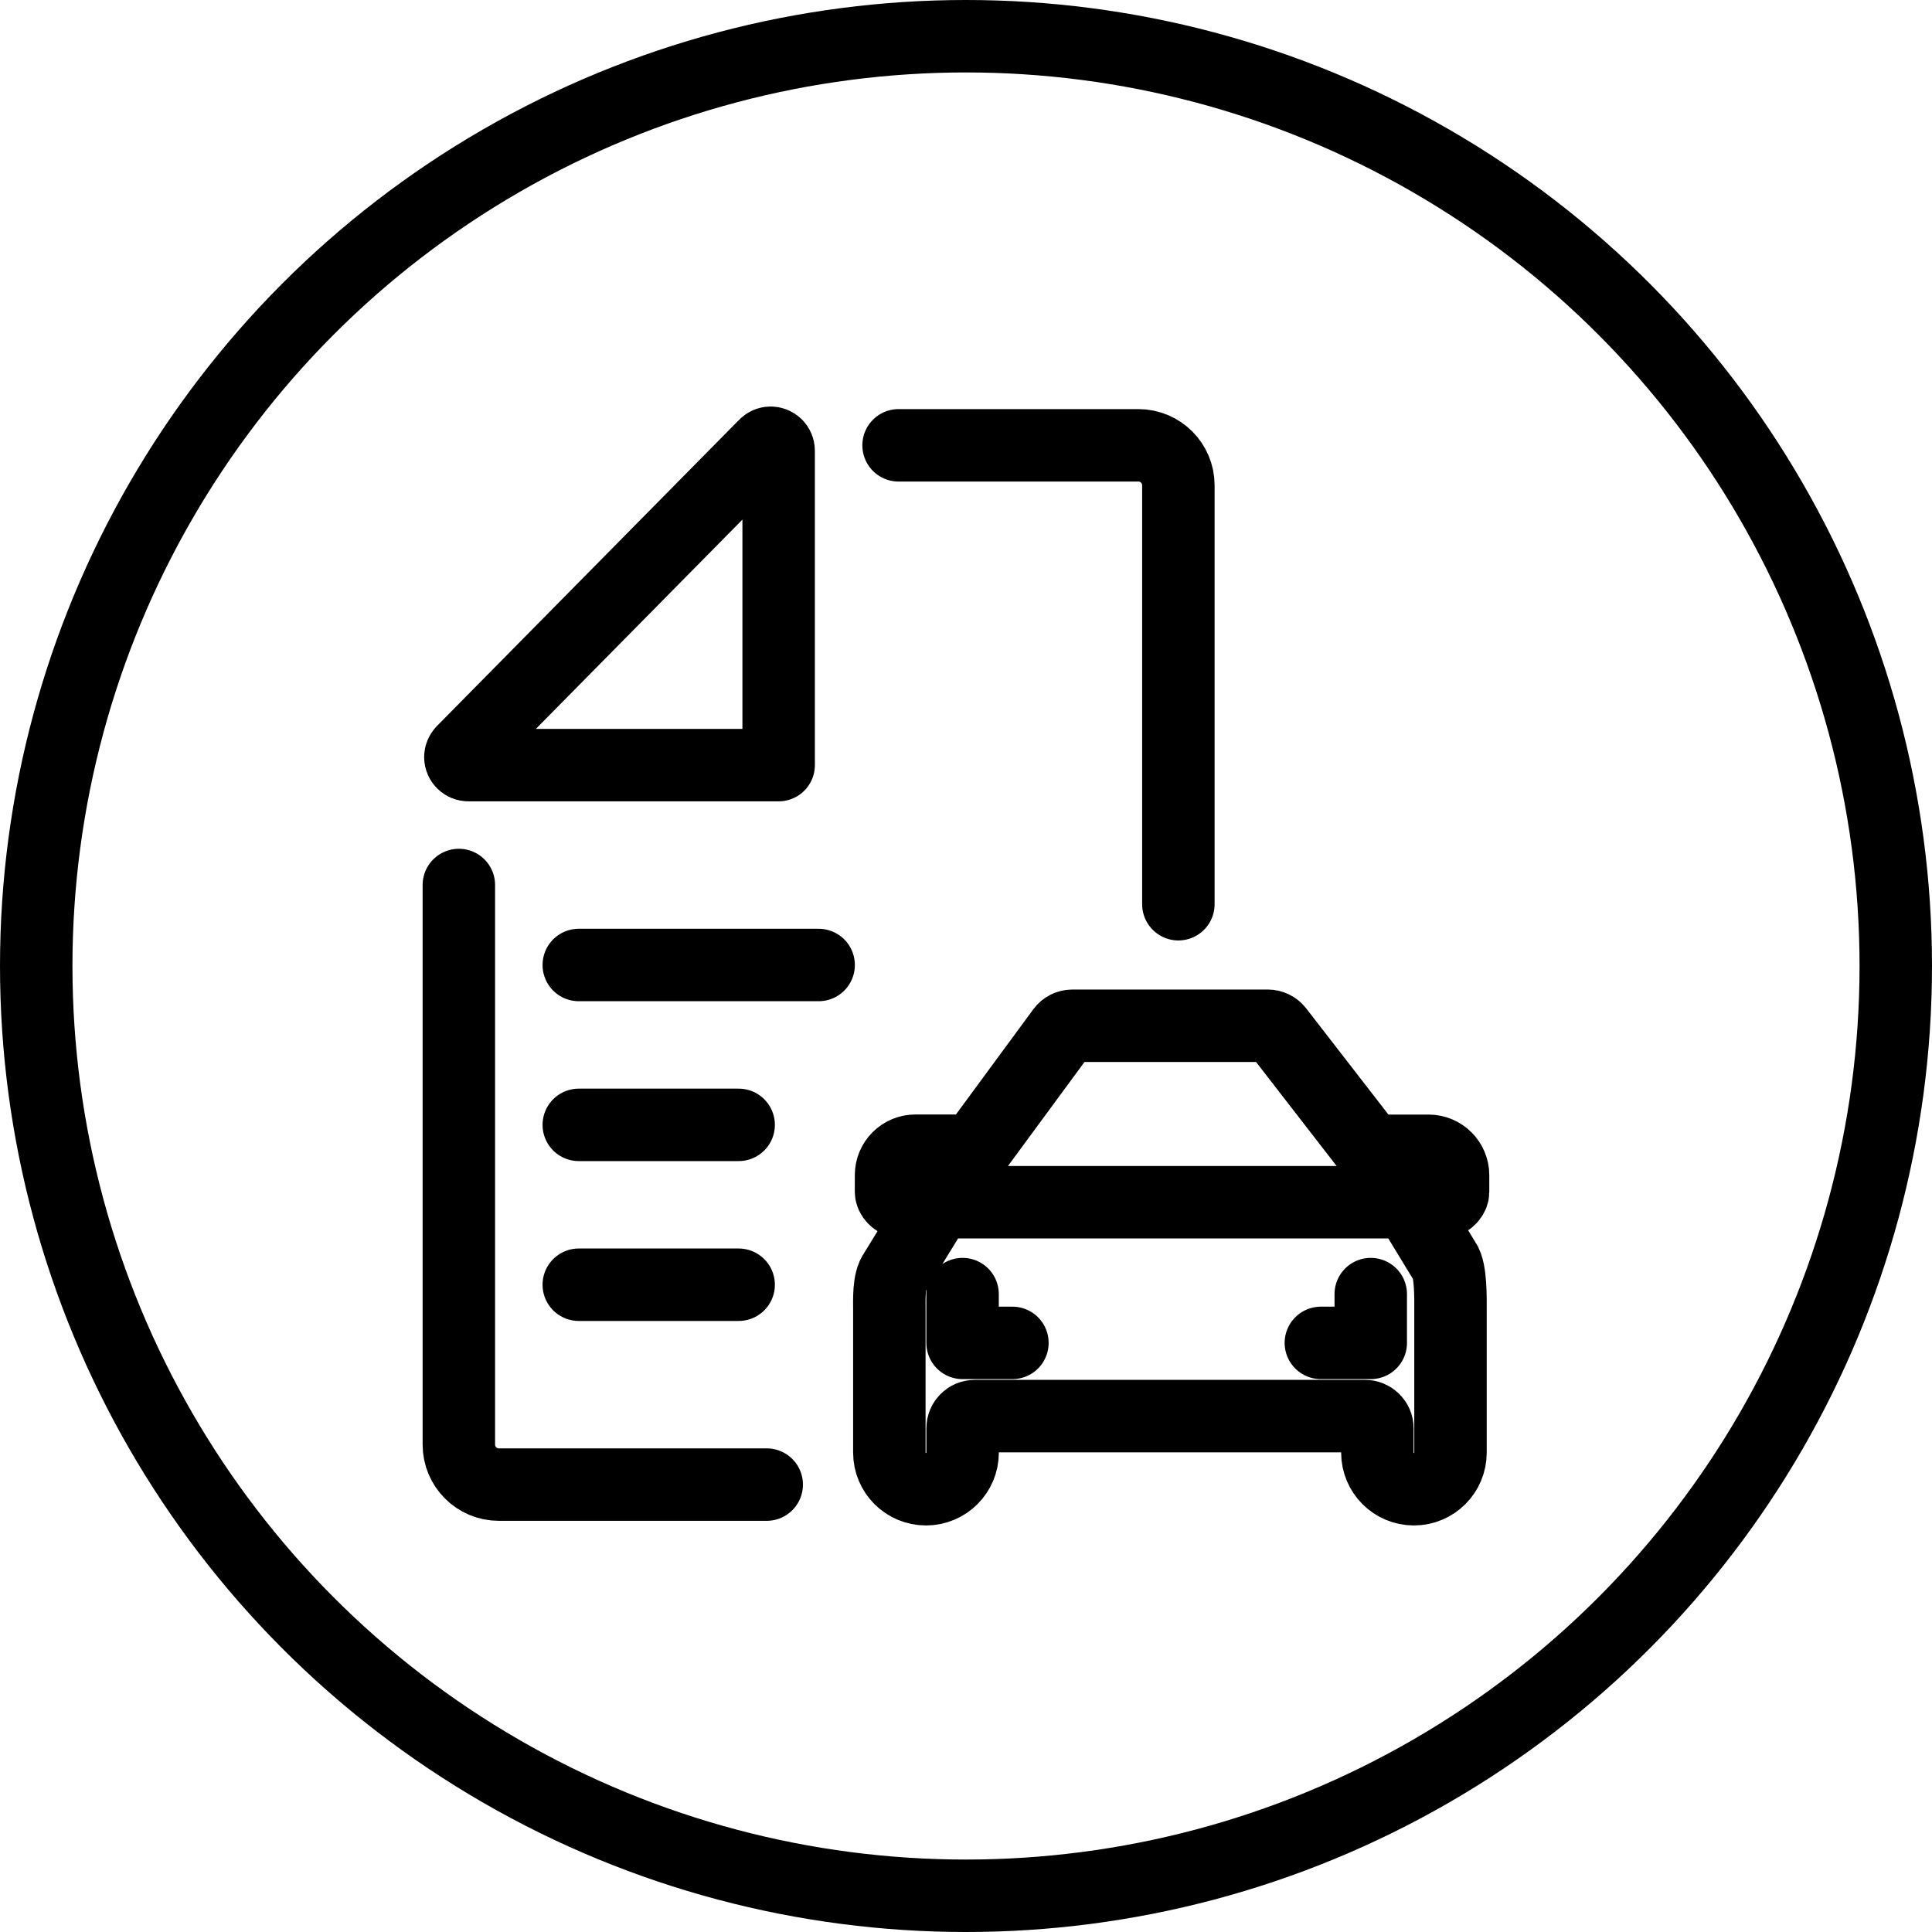 <svg width="40" height="40" viewBox="0 0 40 40" fill="none" xmlns="http://www.w3.org/2000/svg">
<g clip-path="url(#clip0_21_200)">
<circle cx="20" cy="20" r="19.25" stroke="black" stroke-width="1.5"/>
<path d="M20.961 27.803H19.929V26.793M27.347 27.803H28.38V26.793M19.416 24.891H29.165M29.123 24.891H29.833C30.003 24.891 30.084 24.752 30.084 24.682C30.084 24.565 30.084 24.449 30.084 24.331C30.084 24.053 29.858 23.826 29.578 23.826H28.38M19.409 24.888H18.699C18.529 24.888 18.448 24.749 18.448 24.68C18.448 24.562 18.448 24.446 18.448 24.329C18.448 24.05 18.674 23.824 18.954 23.824H20.171M15.874 30.737H10.328C9.871 30.737 9.5 30.366 9.5 29.91V18.323M18.604 9.22H23.57C24.026 9.22 24.397 9.591 24.397 10.048V18.721M16.949 19.979H11.983M15.293 23.289H11.983M15.293 26.599H11.983M29.91 26.116L29.028 24.666C29.023 24.658 29.018 24.65 29.011 24.643L26.448 21.334C26.4 21.273 26.325 21.237 26.247 21.237H22.202C22.121 21.237 22.045 21.275 21.999 21.339L19.567 24.645C19.564 24.651 19.559 24.656 19.556 24.663L18.528 26.338C18.394 26.513 18.413 26.912 18.413 27.132V30.075C18.413 30.494 18.753 30.833 19.172 30.833C19.59 30.833 19.93 30.494 19.93 30.075V29.57C19.93 29.431 20.042 29.319 20.181 29.319H28.263C28.402 29.319 28.517 29.431 28.517 29.57V30.075C28.517 30.494 28.856 30.833 29.273 30.833C29.692 30.833 30.031 30.494 30.031 30.075V27.134C30.031 26.912 30.044 26.293 29.91 26.116ZM9.579 15.559L15.838 9.217C15.902 9.15 16.006 9.15 16.073 9.215C16.104 9.245 16.121 9.288 16.121 9.332V15.841H9.697C9.606 15.841 9.531 15.766 9.531 15.675C9.531 15.632 9.55 15.591 9.579 15.559Z" stroke="black" stroke-width="1.5" stroke-linecap="round" stroke-linejoin="round"/>
</g>
<defs>
<clipPath id="clip0_21_200">
<rect width="40" height="40" fill="white"/>
</clipPath>
</defs>
</svg>
